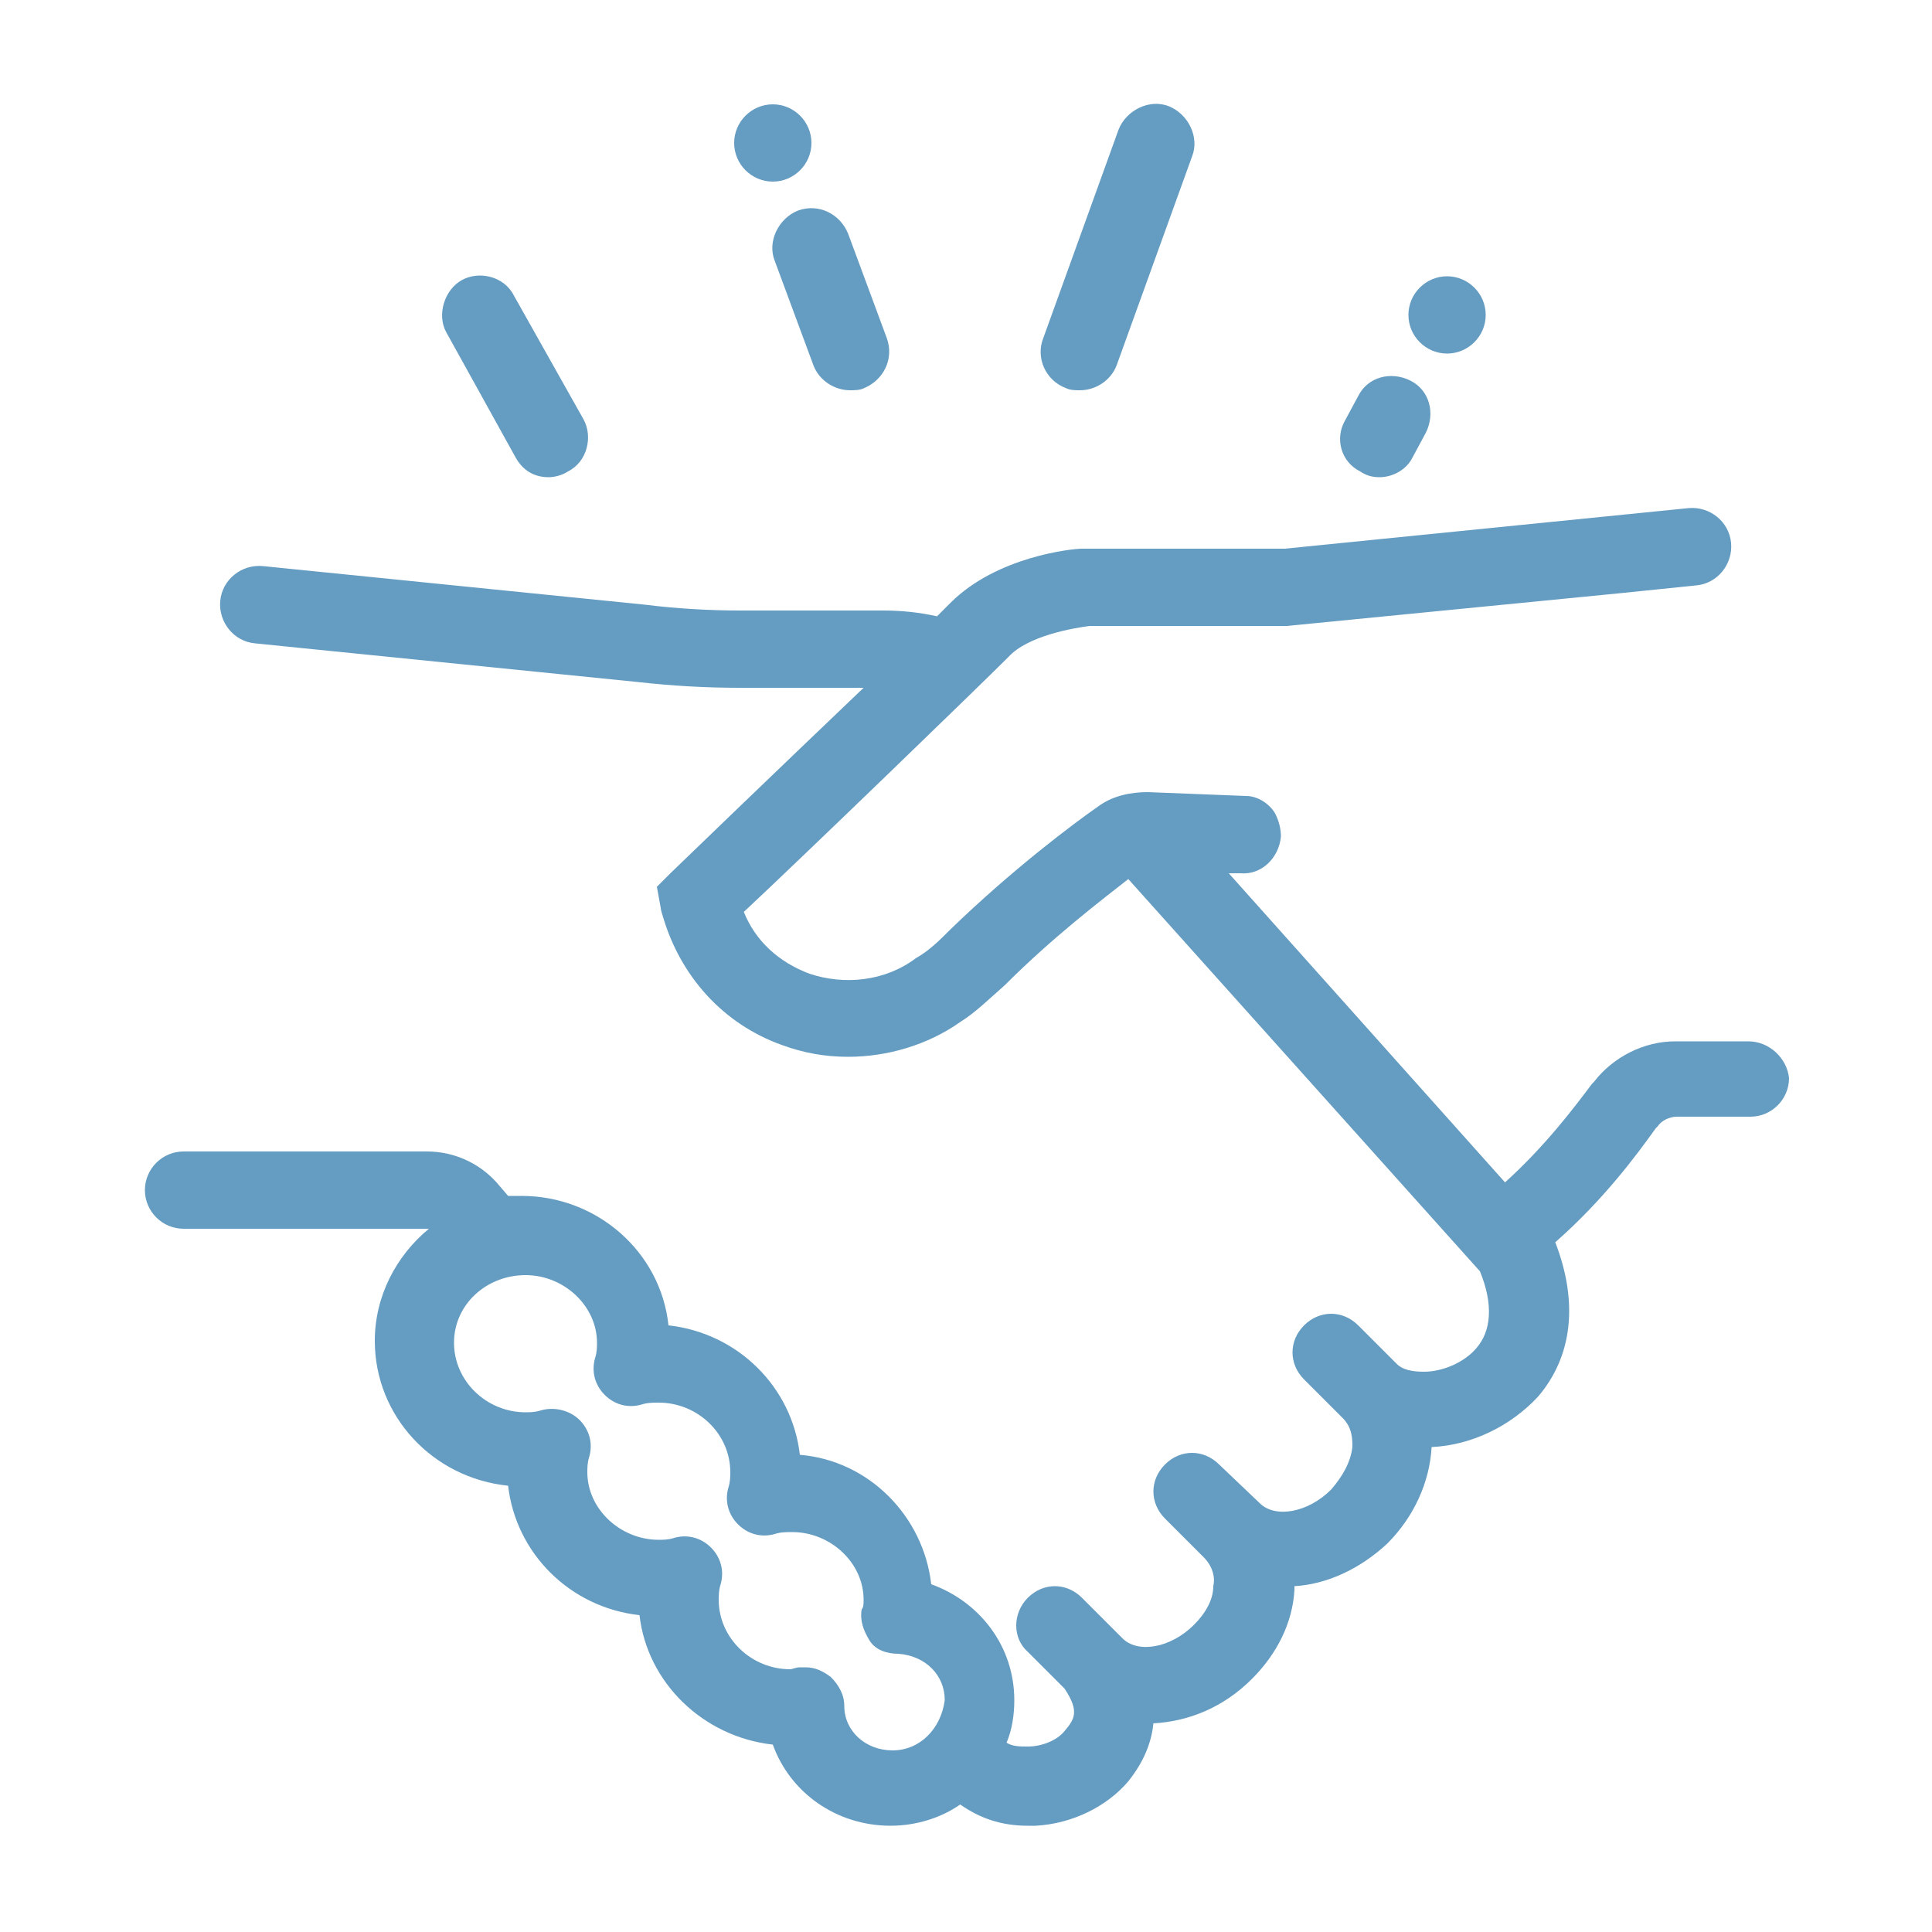 <svg id="Layer_1" enable-background="new 0 0 100 100" viewBox="0 0 100 100" xmlns="http://www.w3.org/2000/svg" width="300" height="300" version="1.1" xmlns:xlink="http://www.w3.org/1999/xlink" xmlns:svgjs="http://svgjs.dev/svgjs"><g width="100%" height="100%" transform="matrix(1,0,0,1,0,0)"><g><path d="m90.5 53.9h-3.8c-1.6 0-3.2.8-4.2 2.1l-.1.1c-.9 1.2-2.4 3.2-4.5 5.1l-14.3-16h.6c1.1.1 2-.8 2.1-1.9 0-.4-.1-.8-.3-1.2-.3-.5-.9-.9-1.5-.9l-5.1-.2c-.9 0-1.8.2-2.5.7-1.3.9-4.5 3.3-7.7 6.4-.6.6-1.1 1.1-1.8 1.5-1.6 1.2-3.7 1.4-5.5.8-1.6-.6-2.8-1.7-3.4-3.2 3-2.8 12.1-11.6 13.7-13.2 1-1.1 3.4-1.5 4.2-1.6h10.2l17.3-1.7 3.9-.4c1.1-.1 1.9-1.1 1.8-2.2s-1.1-1.9-2.2-1.8l-20.9 2.1h-10.3-.2c-.5 0-4.4.4-6.8 2.8-.2.2-.4.4-.7.7-.9-.2-1.8-.3-2.8-.3-2.2 0-5.2 0-7.4 0-1.6 0-3.3-.1-4.9-.3l-19.8-2c-1.1-.1-2.1.7-2.2 1.8s.7 2.1 1.8 2.2l19.8 2c1.8.2 3.5.3 5.3.3h6.4c-4.3 4.1-9.9 9.5-10 9.6l-.7.7.2 1.1s0 .1.1.4c.9 3.1 3.1 5.6 6.2 6.7 1.1.4 2.2.6 3.4.6 2 0 4.1-.6 5.8-1.8.8-.5 1.5-1.2 2.3-1.9 2.5-2.5 5-4.4 6.4-5.5l18.2 20.3c.7 1.7.6 3.1-.2 4-.6.7-1.7 1.2-2.7 1.2-.6 0-1.1-.1-1.4-.4l-2-2c-.8-.8-2-.8-2.8 0s-.8 2 0 2.8l2 2c.5.5.5 1.1.5 1.5-.1.8-.5 1.5-1.1 2.2-1.2 1.2-2.9 1.5-3.7.7l-2.1-2c-.8-.8-2-.8-2.8 0s-.8 2 0 2.8l2 2c.5.5.6 1.1.5 1.5 0 .7-.4 1.4-1 2-1.2 1.2-2.9 1.5-3.7.7l-2.1-2.1c-.8-.8-2-.8-2.8 0s-.8 2.1 0 2.8l1.9 1.9c.8 1.2.5 1.6 0 2.2-.4.5-1.2.8-1.9.8-.4 0-.8 0-1.1-.2.3-.7.4-1.5.4-2.2 0-2.8-1.8-5.1-4.3-6-.4-3.5-3.2-6.4-6.8-6.7-.4-3.5-3.2-6.3-6.8-6.7-.4-3.8-3.7-6.7-7.6-6.7-.2 0-.5 0-.7 0l-.6-.7c-.9-1-2.2-1.6-3.6-1.6h-12.6c-1.1 0-2 .9-2 2s.9 2 2 2h12.7c-1.7 1.4-2.8 3.5-2.8 5.8 0 3.9 3 7.1 6.9 7.5.4 3.5 3.2 6.3 6.8 6.7.4 3.5 3.3 6.3 6.9 6.7.9 2.5 3.3 4.2 6.1 4.2 1.3 0 2.6-.4 3.6-1.1 1 .7 2.1 1.1 3.5 1.1h.4c1.9-.1 3.7-1 4.8-2.3.8-1 1.2-2 1.3-3 1.8-.1 3.6-.8 5.1-2.3 1.3-1.3 2.1-2.9 2.2-4.6v-.2c1.7-.1 3.4-.9 4.8-2.2 1.4-1.4 2.2-3.2 2.3-5 2.1-.1 4.1-1.1 5.5-2.6 1.8-2.1 2.1-4.9.9-8 2.5-2.2 4.2-4.5 5.2-5.9l.1-.1c.2-.3.6-.5 1-.5h3.8c1.1 0 2-.9 2-2-.1-1-1-1.9-2.1-1.9zm-44.3 36.7c-1.4 0-2.5-1-2.5-2.3 0-.6-.3-1.1-.7-1.5-.4-.3-.8-.5-1.3-.5-.1 0-.2 0-.3 0-.2 0-.4.1-.5.1-2 0-3.7-1.6-3.7-3.6 0-.2 0-.5.1-.8.2-.7 0-1.4-.5-1.9s-1.2-.7-1.9-.5c-.3.1-.6.1-.8.1-2 0-3.7-1.6-3.7-3.5 0-.2 0-.5.1-.8.2-.7 0-1.4-.5-1.9s-1.3-.7-2-.5c-.3.1-.6.1-.8.1-2 0-3.7-1.6-3.7-3.6s1.7-3.5 3.7-3.5 3.7 1.6 3.7 3.5c0 .2 0 .5-.1.8-.2.7 0 1.4.5 1.9s1.2.7 1.9.5c.3-.1.6-.1.9-.1 2 0 3.7 1.6 3.7 3.6 0 .2 0 .5-.1.8-.2.7 0 1.4.5 1.9s1.2.7 1.9.5c.3-.1.6-.1.9-.1 2 0 3.7 1.6 3.7 3.5 0 .2 0 .4-.1.5-.1.6.1 1.1.4 1.6s.9.7 1.5.7c1.4.1 2.4 1.1 2.4 2.4-.2 1.5-1.3 2.6-2.7 2.6z" fill="#659cc1" fill-opacity="1" data-original-color="#000000ff" stroke="none" stroke-opacity="1"/><path d="m40.1 13.5 2 5.4c.3.8 1.1 1.3 1.9 1.3.2 0 .5 0 .7-.1 1-.4 1.6-1.5 1.2-2.6l-2-5.4c-.4-1-1.5-1.6-2.6-1.2-1 .4-1.6 1.6-1.2 2.6z" fill="#659cc1" fill-opacity="1" data-original-color="#000000ff" stroke="none" stroke-opacity="1"/><path d="m26.7 23.7c.4.7 1 1 1.7 1 .3 0 .7-.1 1-.3 1-.5 1.3-1.8.8-2.7l-3.6-6.4c-.5-1-1.8-1.3-2.7-.8s-1.3 1.8-.8 2.7z" fill="#659cc1" fill-opacity="1" data-original-color="#000000ff" stroke="none" stroke-opacity="1"/><path d="m55.2 20.1c.2.1.5.1.7.1.8 0 1.6-.5 1.9-1.3l3.9-10.8c.4-1-.2-2.2-1.2-2.6s-2.2.2-2.6 1.2l-3.9 10.8c-.4 1 .1 2.2 1.2 2.6z" fill="#659cc1" fill-opacity="1" data-original-color="#000000ff" stroke="none" stroke-opacity="1"/><path d="m70.4 24.4c.3.2.6.3 1 .3.7 0 1.4-.4 1.7-1l.7-1.3c.5-1 .2-2.2-.8-2.7s-2.2-.2-2.7.8l-.7 1.3c-.5.9-.2 2.1.8 2.6z" fill="#659cc1" fill-opacity="1" data-original-color="#000000ff" stroke="none" stroke-opacity="1"/><path d="m40 9.4c1.1 0 2-.9 2-2s-.9-2-2-2c-1.1 0-2 .9-2 2s.9 2 2 2z" fill="#659cc1" fill-opacity="1" data-original-color="#000000ff" stroke="none" stroke-opacity="1"/><path d="m74.9 18.3c1.1 0 2-.9 2-2s-.9-2-2-2c-1.1 0-2 .9-2 2s.9 2 2 2z" fill="#659cc1" fill-opacity="1" data-original-color="#000000ff" stroke="none" stroke-opacity="1"/></g></g></svg>